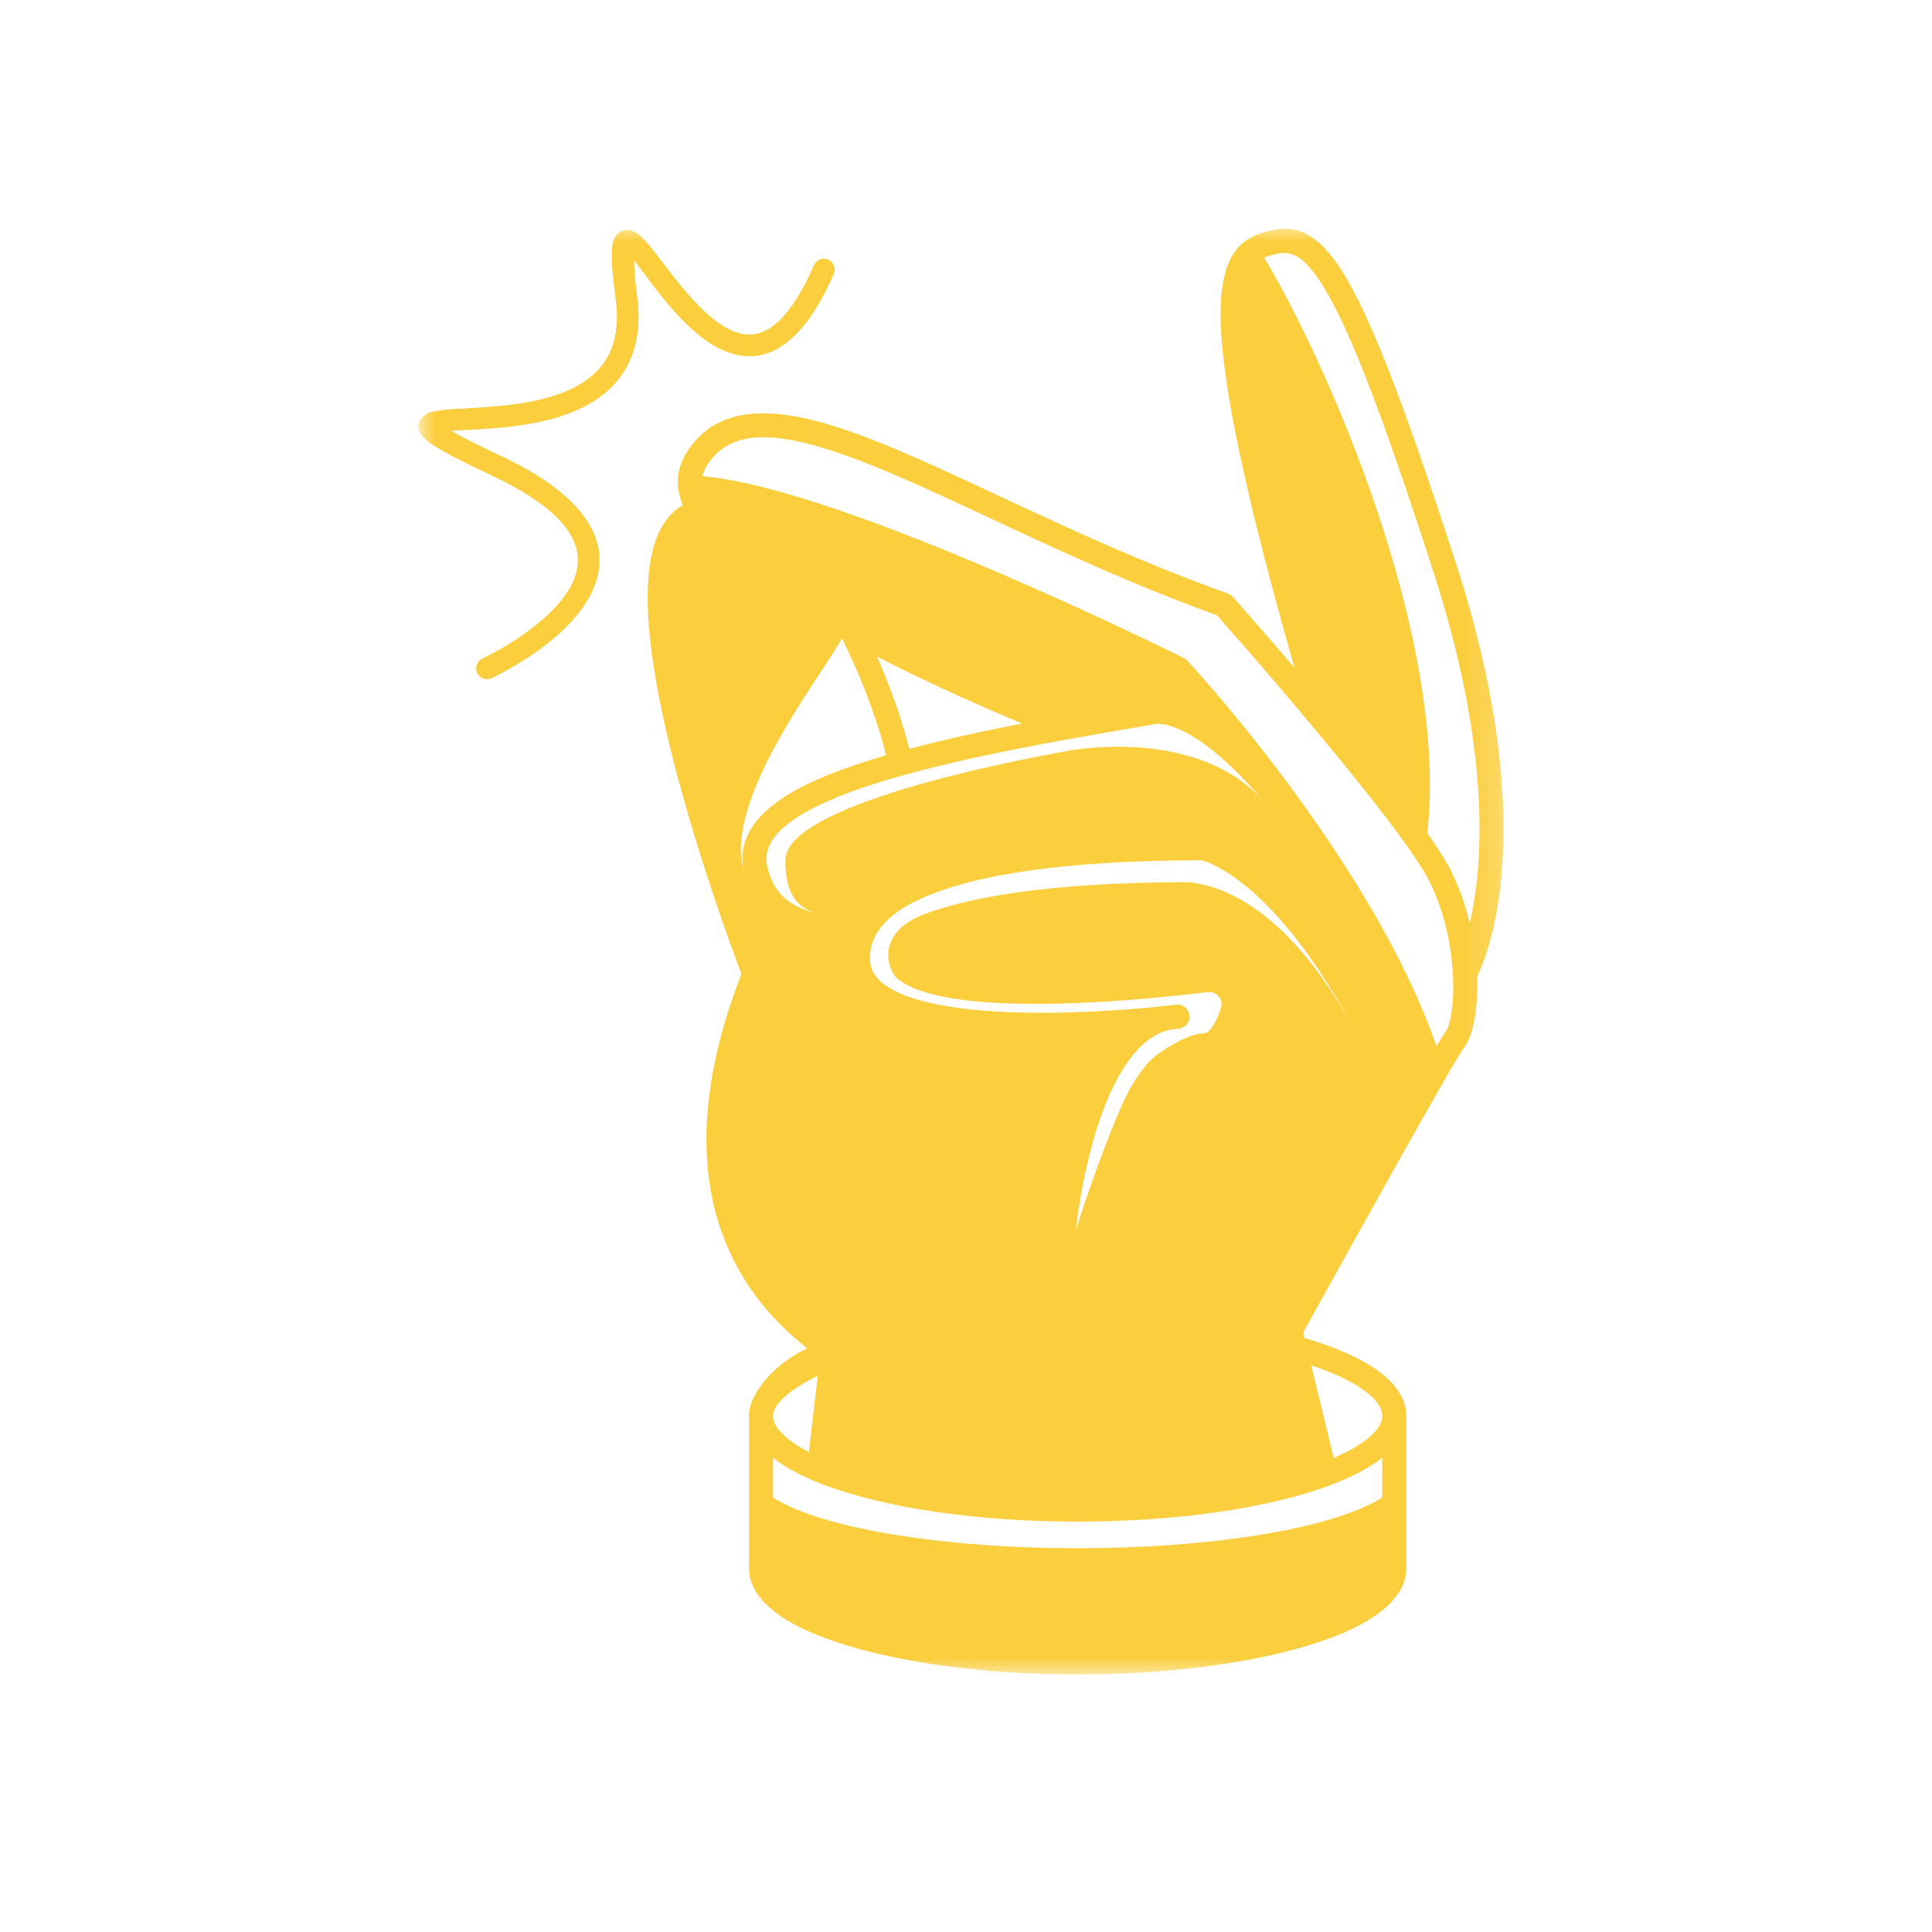<svg width="60" height="60" viewBox="0 0 60 60" fill="none" xmlns="http://www.w3.org/2000/svg">
<mask id="mask0_2383_12923" style="mask-type:alpha" maskUnits="userSpaceOnUse" x="0" y="0" width="60" height="60">
<rect width="60" height="60" fill="#D9D9D9"/>
</mask>
<g mask="url(#mask0_2383_12923)">
<mask id="mask1_2383_12923" style="mask-type:luminance" maskUnits="userSpaceOnUse" x="13" y="7" width="34" height="45">
<path d="M13 7H46.84V52H13V7Z" fill="white"/>
</mask>
<g mask="url(#mask1_2383_12923)">
<path fill-rule="evenodd" clip-rule="evenodd" d="M25.069 41.873C23.894 40.953 22.852 39.691 22.317 37.979C21.713 36.045 21.753 33.522 23.027 30.245C22.656 29.271 20.454 23.357 20.149 19.413C20.059 18.239 20.142 17.231 20.457 16.55C20.634 16.165 20.882 15.874 21.204 15.689C20.976 15.118 20.998 14.568 21.32 14.058C22.213 12.644 23.84 12.561 26.057 13.283C29.075 14.265 33.272 16.703 38.13 18.429C38.189 18.451 38.242 18.487 38.285 18.534C38.285 18.534 39.116 19.469 40.202 20.738C38.516 14.838 37.925 11.618 37.907 9.834C37.895 8.741 38.102 8.134 38.382 7.773C38.69 7.376 39.097 7.239 39.52 7.148C40.186 7.001 40.814 7.175 41.522 8.184C42.4 9.433 43.482 12.145 45.217 17.498C47.87 25.682 46.208 29.656 45.873 30.331C45.912 31.351 45.733 32.17 45.501 32.482C45.088 33.037 41.748 39.083 40.473 41.379L40.515 41.552C41.621 41.879 42.478 42.286 43.001 42.732C43.452 43.117 43.674 43.541 43.674 43.971V48.718C43.674 49.304 43.24 49.894 42.387 50.38C40.715 51.335 37.348 52.002 33.468 52.002C29.586 52.002 26.22 51.335 24.547 50.38C23.695 49.894 23.26 49.304 23.26 48.718V43.971C23.26 43.768 23.317 43.563 23.43 43.36C23.774 42.675 24.494 42.143 25.069 41.873ZM40.763 22.56C39.382 20.907 38.087 19.438 37.789 19.103C32.977 17.381 28.82 14.969 25.826 13.994C25.062 13.746 24.379 13.592 23.782 13.579C22.986 13.561 22.363 13.807 21.951 14.458C21.884 14.566 21.841 14.677 21.819 14.789C26.205 15.154 36.831 20.469 36.831 20.469C36.831 20.469 42.582 26.623 44.612 32.495C44.749 32.265 44.85 32.105 44.902 32.033C44.965 31.95 45.008 31.806 45.046 31.623C45.12 31.272 45.15 30.799 45.122 30.265V30.264C45.075 29.374 44.864 28.319 44.398 27.385C43.916 26.421 42.285 24.381 40.764 22.56H40.763ZM40.721 42.4L41.42 45.277C41.864 45.087 42.228 44.881 42.495 44.659C42.759 44.439 42.927 44.217 42.927 43.971C42.927 43.733 42.769 43.516 42.517 43.302C42.121 42.964 41.504 42.662 40.721 42.4ZM31.744 22.468C30.655 22.015 28.956 21.276 27.239 20.393C27.738 21.531 28.079 22.601 28.235 23.257C29.293 22.976 30.476 22.717 31.744 22.468ZM27.516 23.456C27.34 22.69 26.861 21.241 26.147 19.828C25.503 21.005 22.48 24.805 23.09 27.021C22.915 26.146 23.373 25.376 24.391 24.729C25.139 24.253 26.212 23.836 27.516 23.456ZM25.121 45.094L25.394 42.733C24.951 42.942 24.584 43.174 24.327 43.419C24.137 43.601 24.007 43.78 24.007 43.971C24.007 44.191 24.143 44.392 24.36 44.589C24.555 44.768 24.812 44.935 25.121 45.094ZM45.645 28.674C46.056 26.9 46.333 23.361 44.507 17.729C42.811 12.495 41.769 9.836 40.911 8.614C40.461 7.973 40.103 7.785 39.679 7.878C39.537 7.91 39.394 7.941 39.261 8.003C41.159 11.151 45.011 19.794 44.326 25.876C44.657 26.345 44.916 26.75 45.066 27.051C45.325 27.572 45.514 28.126 45.645 28.674ZM25.289 45.994C24.763 45.773 24.332 45.529 24.007 45.27V46.507C24.332 46.712 24.763 46.906 25.289 47.081C25.952 47.301 26.77 47.494 27.706 47.65C29.332 47.921 31.321 48.082 33.468 48.082C35.614 48.082 37.602 47.921 39.23 47.65C40.004 47.521 40.698 47.366 41.289 47.192H41.29C41.979 46.989 42.533 46.756 42.927 46.507V45.27C42.533 45.584 41.979 45.878 41.29 46.133H41.289C40.698 46.354 40.004 46.548 39.23 46.711C37.602 47.053 35.614 47.255 33.468 47.255C31.321 47.255 29.332 47.053 27.706 46.711C26.77 46.514 25.952 46.271 25.289 45.994ZM25.459 28.37C24.771 28.26 24.391 27.765 24.391 26.717C24.391 25.008 31.238 23.669 33.105 23.329C33.118 23.327 37.221 22.49 39.315 24.965C37.221 22.49 36.105 22.452 35.892 22.484C35.838 22.492 35.807 22.494 35.8 22.495L35.861 22.491C34.934 22.646 34.026 22.802 33.152 22.961C33.139 22.964 33.126 22.967 33.112 22.969C31.246 23.309 29.527 23.665 28.079 24.067C28.058 24.074 28.038 24.08 28.017 24.084C27.148 24.327 26.378 24.587 25.734 24.869C25.041 25.174 24.5 25.5 24.158 25.87C23.879 26.173 23.749 26.502 23.823 26.873C24.028 27.901 24.771 28.26 25.459 28.37ZM33.413 38.208C33.413 38.208 33.987 36.319 34.772 34.478C35.022 33.893 35.329 33.349 35.713 32.948C36.005 32.642 36.8 32.185 37.193 32.111C37.349 32.094 37.434 32.084 37.434 32.084C37.634 32.059 37.954 31.352 37.937 31.151C37.919 30.951 37.746 30.801 37.546 30.81C37.448 30.815 37.353 30.826 37.259 30.842C36.231 30.954 29.518 31.757 27.859 30.384C27.63 30.195 27.062 28.974 28.804 28.353C30.979 27.578 34.253 27.398 36.942 27.397C37.189 27.462 39.712 27.468 42.213 32.266C39.712 27.468 37.575 26.783 37.328 26.717C34.639 26.719 31.365 26.898 29.19 27.673C28.355 27.97 27.68 28.343 27.315 28.851C27.298 28.886 27.276 28.919 27.249 28.948C27.091 29.204 27.007 29.492 27.018 29.819C27.028 30.145 27.212 30.396 27.495 30.597C27.846 30.848 28.34 31.023 28.911 31.151C31.384 31.708 35.237 31.345 36.264 31.233C36.358 31.216 36.454 31.206 36.552 31.201C36.753 31.191 36.924 31.342 36.942 31.542C36.959 31.743 36.816 31.921 36.616 31.945C36.616 31.945 36.531 31.957 36.375 31.973C35.982 32.047 35.645 32.268 35.353 32.574C34.969 32.975 34.661 33.519 34.412 34.104C33.627 35.945 33.413 38.208 33.413 38.208ZM19.691 8.092C19.701 8.358 19.724 8.74 19.784 9.176C19.924 10.193 19.746 10.956 19.384 11.532C19.044 12.075 18.537 12.458 17.949 12.724C17.124 13.097 16.139 13.238 15.286 13.305C14.789 13.344 14.341 13.355 14.012 13.379C14.336 13.569 14.836 13.819 15.548 14.153C17.7 15.164 18.491 16.224 18.604 17.153C18.712 18.057 18.193 18.894 17.499 19.558C16.535 20.478 15.264 21.064 15.264 21.064C15.095 21.142 14.896 21.068 14.818 20.899C14.741 20.73 14.815 20.529 14.983 20.452C14.983 20.452 16.151 19.914 17.035 19.071C17.571 18.557 18.02 17.933 17.936 17.233C17.84 16.444 17.092 15.623 15.263 14.764C14.35 14.334 13.774 14.036 13.458 13.828C13.281 13.713 13.172 13.613 13.112 13.536C12.969 13.351 12.983 13.19 13.042 13.064C13.085 12.97 13.18 12.868 13.355 12.808C13.518 12.752 13.811 12.72 14.189 12.698C14.894 12.655 15.934 12.628 16.895 12.379C17.693 12.171 18.443 11.813 18.848 11.12C19.116 10.66 19.227 10.058 19.118 9.268C18.991 8.348 18.973 7.82 19.026 7.572C19.086 7.289 19.245 7.186 19.383 7.154C19.503 7.126 19.672 7.149 19.853 7.298C20.036 7.446 20.292 7.774 20.598 8.174C21.021 8.729 21.556 9.434 22.157 9.909C22.508 10.187 22.88 10.388 23.267 10.389C23.572 10.391 23.882 10.26 24.195 9.963C24.561 9.615 24.922 9.058 25.279 8.236C25.354 8.066 25.552 7.988 25.722 8.063C25.892 8.137 25.971 8.335 25.895 8.505C25.2 10.104 24.442 10.804 23.738 11C23.272 11.129 22.812 11.054 22.371 10.841C21.786 10.558 21.233 10.02 20.754 9.455C20.326 8.949 19.964 8.422 19.691 8.092Z" fill="#FBCE3E"/>
</g>
</g>
</svg>

